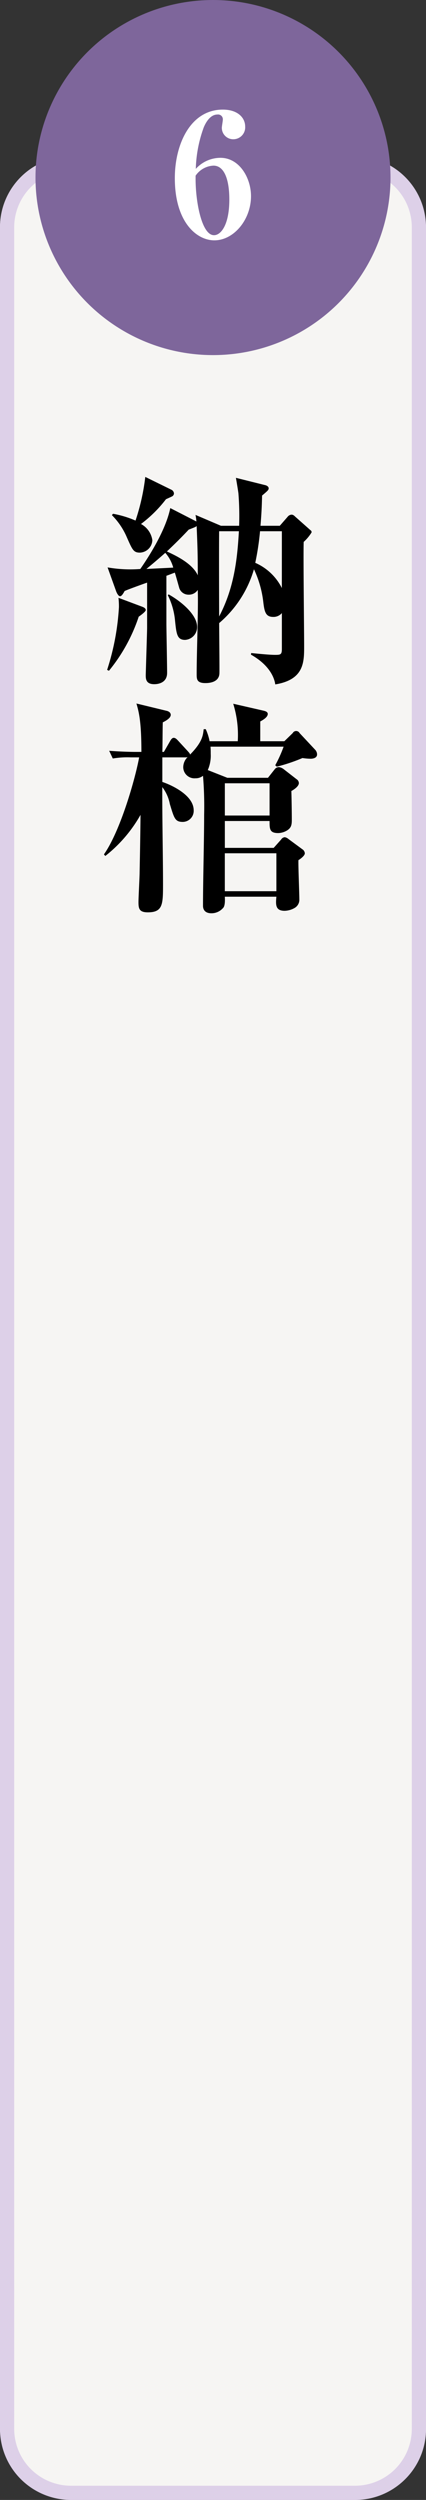<svg xmlns="http://www.w3.org/2000/svg" width="60" height="352" viewBox="0 0 60 352">
  <rect x="0" y="0" width="60" height="352" fill="#333333" stroke="none"/>
  <g id="flow_list_06nokan" transform="translate(-942 -692)">
    <rect id="長方形_25" data-name="長方形 25" width="60" height="330" rx="10" transform="translate(942 714)" fill="#f6f5f3"/>
    <path id="長方形_25_-_アウトライン" data-name="長方形 25 - アウトライン" d="M10,2a8.009,8.009,0,0,0-8,8V320a8.009,8.009,0,0,0,8,8H50a8.009,8.009,0,0,0,8-8V10a8.009,8.009,0,0,0-8-8H10m0-2H50A10,10,0,0,1,60,10V320a10,10,0,0,1-10,10H10A10,10,0,0,1,0,320V10A10,10,0,0,1,10,0Z" transform="translate(942 714)" fill="#ddd0e8"/>
    <circle id="楕円形_12" data-name="楕円形 12" cx="25" cy="25" r="25" transform="translate(947 692)" fill="#7e669b"/>
    <path id="パス_3201" data-name="パス 3201" d="M11.352-5.76c0-2.568-1.632-5.4-4.3-5.4A4.691,4.691,0,0,0,3.576-9.6,18.388,18.388,0,0,1,4.7-15.456c.192-.456.816-1.8,1.92-1.8a.674.674,0,0,1,.768.7c0,.192-.144.984-.144,1.152a1.607,1.607,0,0,0,1.608,1.632,1.678,1.678,0,0,0,1.68-1.776c0-1.3-1.1-2.4-3.144-2.4C2.832-17.952.624-13.08.624-8.3c0,6.168,3.048,8.76,5.568,8.76C8.952.456,11.352-2.472,11.352-5.76ZM8.3-5.28c0,3.552-1.176,5.016-2.16,5.016-1.728,0-2.592-4.68-2.592-7.9v-.48a3.234,3.234,0,0,1,2.52-1.416C7.512-10.056,8.3-8.28,8.3-5.28Z" transform="translate(966 725.381)" fill="#fff"/>
    <path id="パス_3190" data-name="パス 3190" d="M29.888-19.04c0-.256-.128-.256-.32-.448l-1.984-1.76c-.224-.224-.352-.288-.544-.288a.789.789,0,0,0-.544.32l-1.088,1.248h-2.72c.16-1.92.192-2.912.224-4.256.832-.7.928-.8.928-1.024,0-.256-.32-.416-.512-.448l-4.1-1.024c.064.352.32,1.888.352,2.176a40.966,40.966,0,0,1,.1,4.576H17.12L13.536-21.5a7.224,7.224,0,0,1,.128.928l-3.68-1.888c-.64,3.136-3.04,6.88-4.224,8.576a18.608,18.608,0,0,1-4.608-.224L2.368-10.72c.1.256.32.672.544.672s.448-.384.64-.736c.576-.256,2.368-.9,3.168-1.184v6.4c0,.384-.192,6.4-.192,6.624,0,.48,0,1.28,1.184,1.28.224,0,1.824,0,1.824-1.6,0-1.088-.1-6.176-.1-6.944v-6.72c.192-.064,1.024-.384,1.184-.448.128.352.544,1.888.64,2.208a1.359,1.359,0,0,0,1.312.9,1.468,1.468,0,0,0,1.28-.672c.032.9.032,2.016,0,3.712C13.824-4.96,13.7-1.344,13.7.9c0,.7,0,1.28,1.216,1.28.32,0,1.888,0,1.984-1.312.032-.32-.032-6.016-.032-7.136a15.693,15.693,0,0,0,4.9-7.584A14.788,14.788,0,0,1,23.1-9.088c.16,1.28.352,1.952,1.376,1.952A1.526,1.526,0,0,0,25.7-7.68v5.056c0,.8-.192.832-.96.832-.864,0-2.656-.192-3.36-.256l-.032.224c2.656,1.5,3.3,3.3,3.424,4.192,4.064-.672,4.064-3.136,4.064-5.376,0-2.3-.128-12.576-.064-14.688A6.152,6.152,0,0,0,29.888-19.04Zm-10.24-.16c-.224,3.936-.672,8-2.784,12,0-1.952-.032-8.96,0-12Zm6.048,8a7.586,7.586,0,0,0-3.744-3.552,37.955,37.955,0,0,0,.672-4.448H25.7Zm-11.84-1.792c-.768-1.7-3.168-2.816-4.352-3.36,1.248-1.184,2.144-2.08,3.072-3.072.9-.352.992-.384,1.12-.512C13.824-16.9,13.856-15.872,13.856-12.992ZM10.4-14.08c-1.088.064-3.2.16-3.776.192.448-.384,1.216-.992,2.656-2.272A5.222,5.222,0,0,1,10.4-14.08Zm.1-10.432a.629.629,0,0,0-.32-.512L6.464-26.848A30.3,30.3,0,0,1,5.088-20.7a14.142,14.142,0,0,0-3.168-.96l-.16.192a9.909,9.909,0,0,1,2.112,3.136c.768,1.728.928,2.144,1.824,2.144a1.819,1.819,0,0,0,1.76-1.76,3.1,3.1,0,0,0-1.6-2.272,18.138,18.138,0,0,0,3.52-3.488c.224-.1.7-.32.832-.384A.493.493,0,0,0,10.5-24.512ZM13.76-5.728c0-1.7-2.176-3.552-4-4.576l-.128.1a10.1,10.1,0,0,1,1.024,3.616c.192,1.856.288,2.688,1.408,2.688A1.8,1.8,0,0,0,13.76-5.728ZM6.528-8.1c0-.288-.352-.416-.608-.512L2.688-9.824a11.253,11.253,0,0,1,.064,1.312A34.915,34.915,0,0,1,1.088.32l.256.128A23.893,23.893,0,0,0,5.536-7.168C5.952-7.456,6.528-7.9,6.528-8.1Zm24.128,20.32a.978.978,0,0,0-.256-.64L28.192,9.216a.544.544,0,0,0-.96,0l-1.184,1.152H22.656V7.584c.416-.224,1.056-.608,1.056-1.056,0-.32-.384-.416-.672-.48l-4.192-.96a14.784,14.784,0,0,1,.64,5.28H15.52a7.506,7.506,0,0,0-.544-1.7h-.288c-.1.9-.192,1.824-1.92,3.584-.032-.192-.16-.288-.288-.448L11.04,10.24c-.128-.128-.32-.352-.576-.352-.224,0-.384.256-.48.416l-.9,1.568H8.864c.032-.608.032-3.488.064-4.16.64-.32,1.12-.672,1.12-1.056s-.416-.544-.608-.576L5.216,5.056c.352,1.216.7,2.56.7,6.816H4.992c-.384,0-2.048-.032-3.616-.16L1.888,12.8a12.157,12.157,0,0,1,2.528-.16H5.6C5.056,15.616,2.976,22.976.64,26.3l.192.224a19.578,19.578,0,0,0,4.96-5.792c-.032,3.488-.1,6.656-.128,8.128,0,.608-.16,3.488-.16,4.16,0,.9.1,1.44,1.312,1.44,2.144,0,2.144-1.152,2.144-4.032,0-3.776-.128-9.824-.1-13.6A5.619,5.619,0,0,1,9.92,19.2c.608,2.016.736,2.528,1.824,2.528A1.553,1.553,0,0,0,13.28,20.1c0-2.24-3.424-3.68-4.416-4V12.64h3.328c.064,0,.16-.032.224-.032a2.021,2.021,0,0,0-.608,1.44,1.581,1.581,0,0,0,1.728,1.536,1.635,1.635,0,0,0,1.056-.352,52.265,52.265,0,0,1,.16,5.472c0,3.584-.16,9.28-.16,12.832,0,.576.32,1.056,1.184,1.056a2.152,2.152,0,0,0,1.6-.7c.192-.16.352-.544.288-1.632h7.264c-.1,1.088-.16,1.984,1.152,1.984a2.928,2.928,0,0,0,1.44-.416,1.335,1.335,0,0,0,.64-1.216c0-.8-.16-4.64-.128-5.5.32-.192.9-.64.9-.96a.73.73,0,0,0-.352-.576l-1.952-1.44a1.109,1.109,0,0,0-.512-.256.661.661,0,0,0-.512.32l-1.056,1.184h-6.88V21.6h6.3c0,1.12,0,1.7,1.216,1.7a2.52,2.52,0,0,0,1.216-.352c.64-.384.7-.832.7-1.536,0-.9-.032-3.2-.064-4.032.576-.32,1.056-.736,1.056-1.12a.668.668,0,0,0-.32-.544L25.952,14.3a1.392,1.392,0,0,0-.672-.288.755.755,0,0,0-.576.288l-.96,1.216H18.016l-2.752-1.088a5.038,5.038,0,0,0,.416-2.272c0-.384,0-.672-.032-1.024h10.3a18.571,18.571,0,0,1-1.184,2.624l.224.192a23.984,23.984,0,0,0,3.616-1.216,7.958,7.958,0,0,0,1.152.1C30.08,12.832,30.656,12.736,30.656,12.224Zm-6.688,8.608h-6.3V16.288h6.3Zm.96,10.656H17.664V26.144h7.264Z" transform="translate(956 786)"/>
  </g>
</svg>
